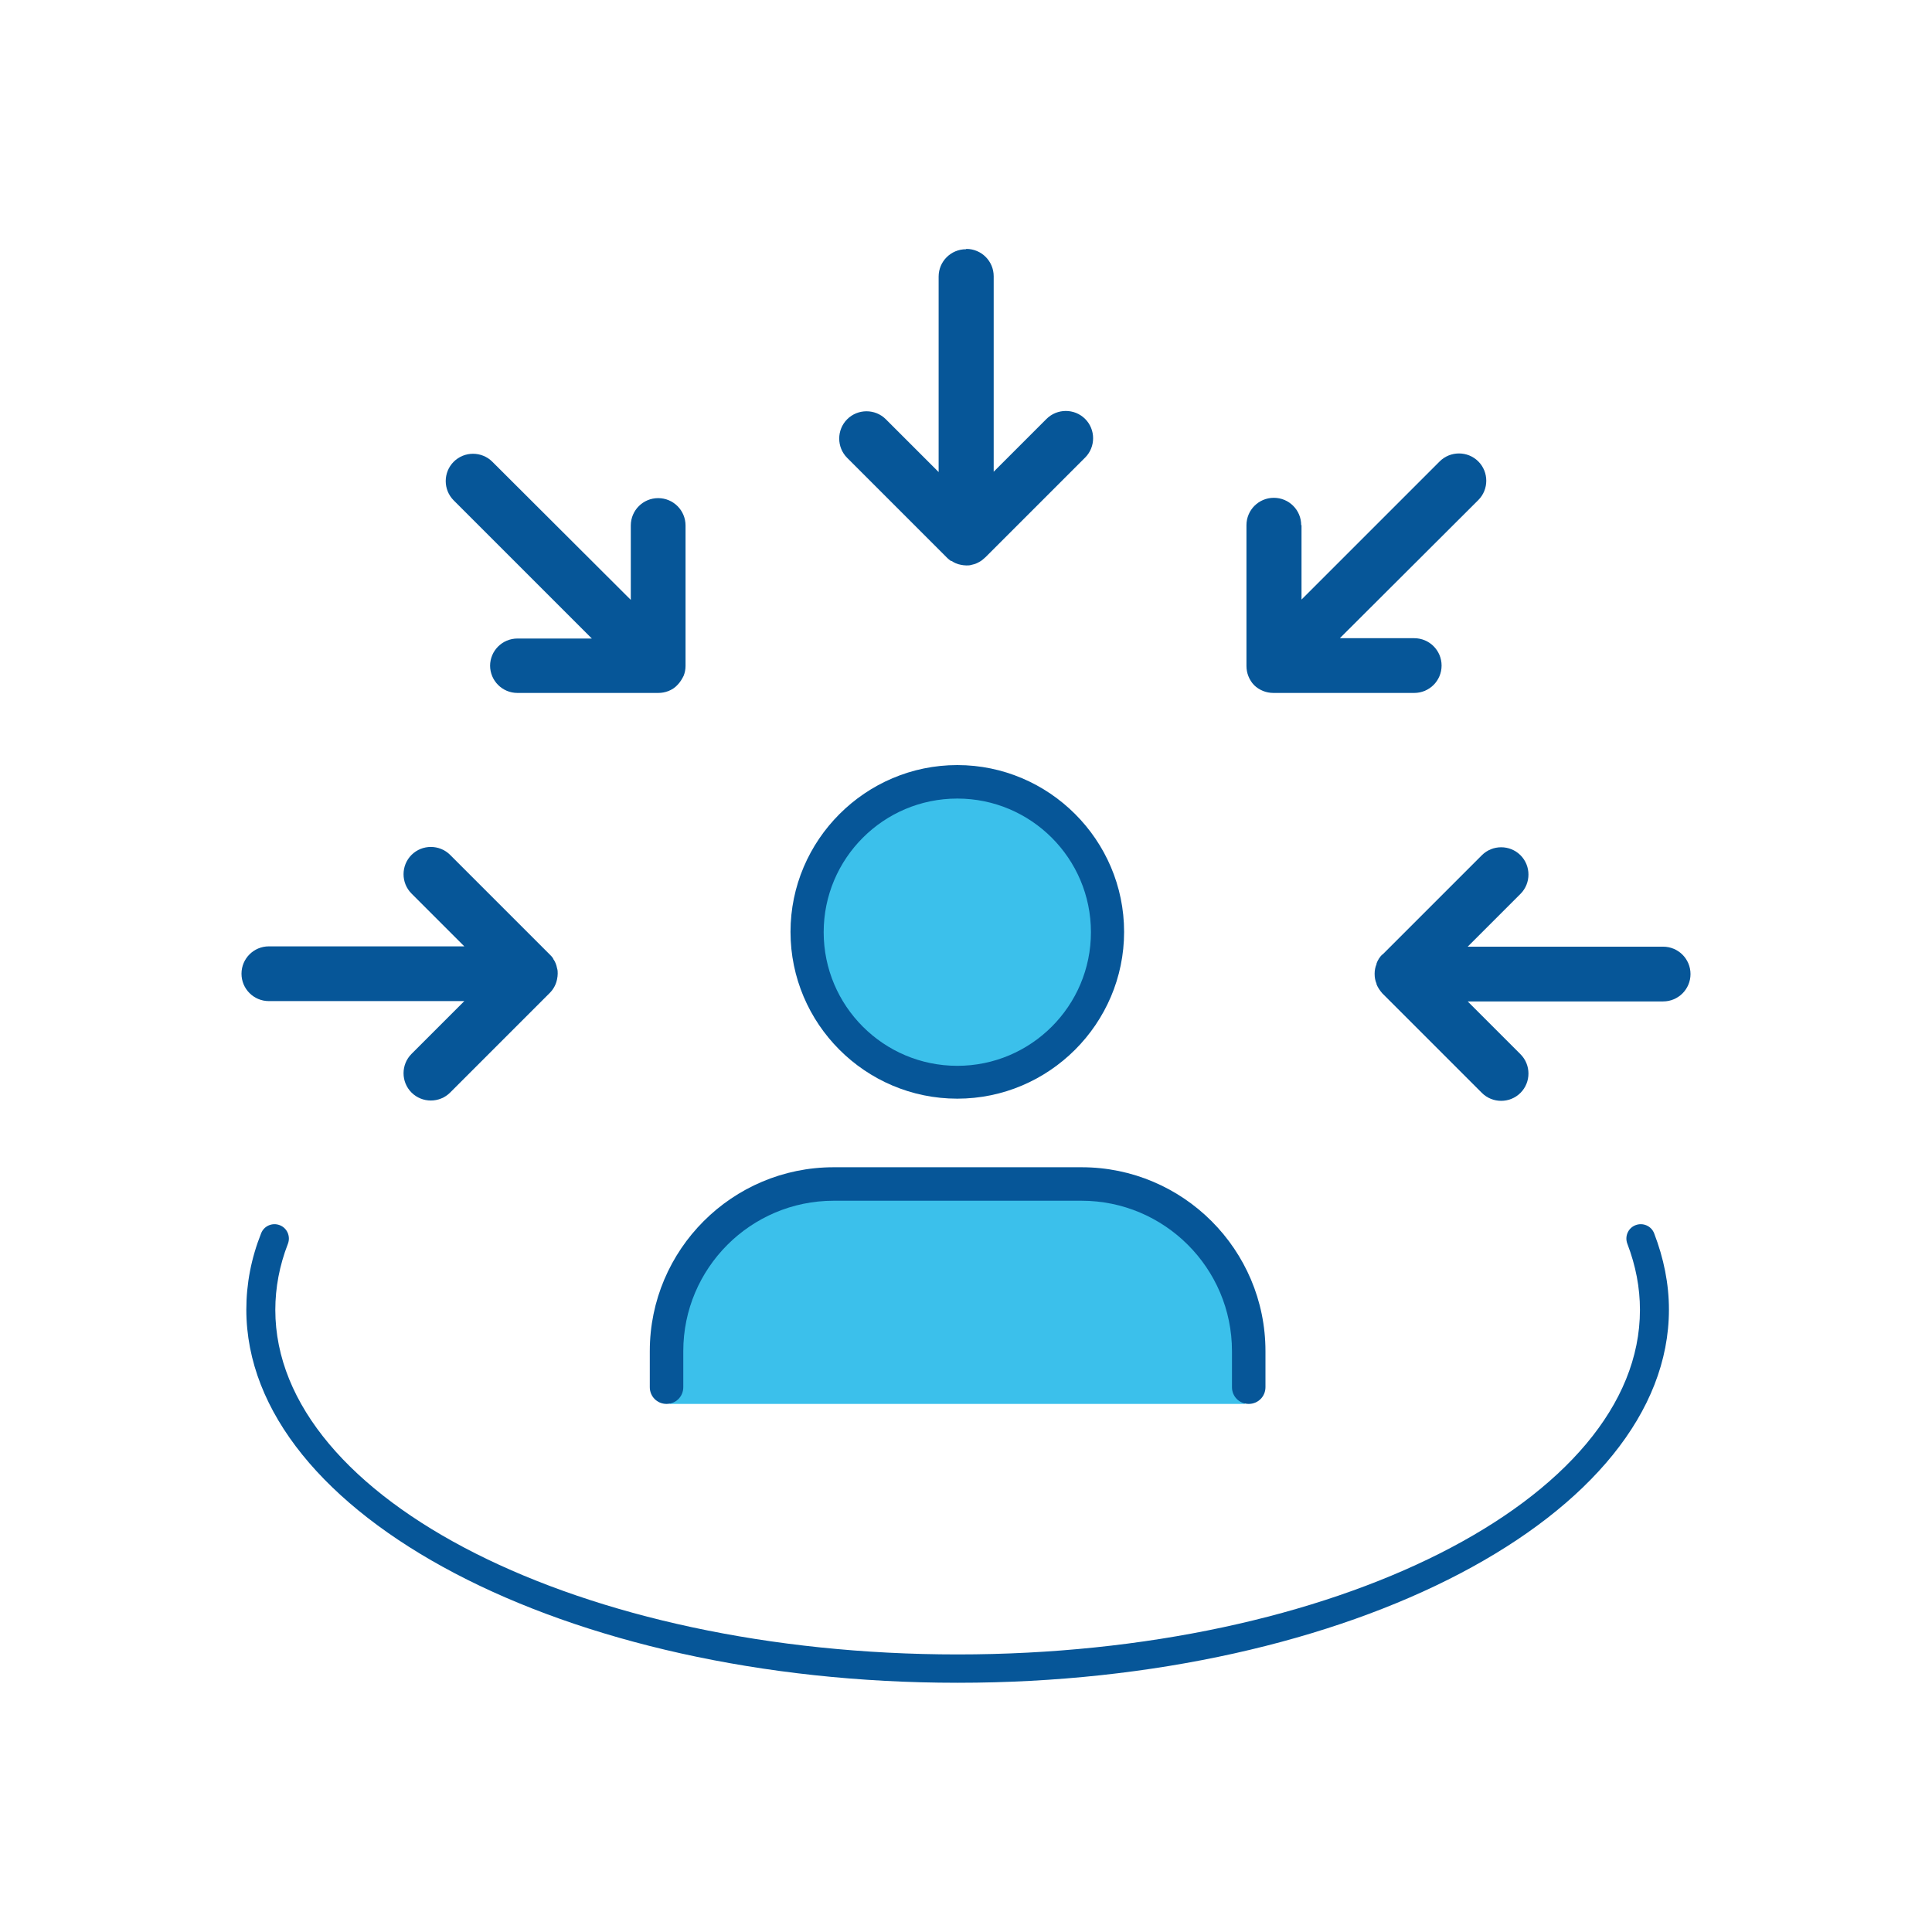 <?xml version="1.0" encoding="UTF-8"?>
<svg id="Layer_1" xmlns="http://www.w3.org/2000/svg" viewBox="0 0 60 60">
  <defs>
    <style>
      .cls-1 {
        fill: #065698;
      }

      .cls-2 {
        fill: #3bc0eb;
      }
    </style>
  </defs>
  <g>
    <path class="cls-1" d="M42.93,29.64h0c-.08.08-.14.17-.18.28,0,0,0,.01,0,.02-.04.09-.06.2-.06.3h0c0,.12.02.22.06.31,0,0,0,.01,0,.02.04.1.11.2.18.28h0s3.09,3.09,3.09,3.09c.33.33.87.33,1.2,0,.33-.33.33-.87,0-1.2h0l-1.64-1.64h6.07c.47,0,.85-.38.85-.85s-.38-.85-.85-.85h-6.07l1.64-1.64c.33-.33.33-.87,0-1.2-.33-.33-.87-.33-1.2,0l-3.09,3.09Z"/>
    <path class="cls-1" d="M30,7.74c-.47,0-.85.38-.85.85v6.07l-1.64-1.64c-.33-.33-.87-.33-1.2,0-.33.33-.33.87,0,1.2l3.09,3.09s.01.01.02.02c.03.03.07.06.11.09,0,0,.01,0,.02,0,.09.06.18.1.29.12.05.01.11.02.17.02s.11,0,.17-.02c.11-.02.21-.07.3-.13h0s.09-.07.13-.11l3.09-3.09c.33-.33.33-.87,0-1.2-.33-.33-.87-.33-1.2,0h0l-1.64,1.64v-6.07c0-.47-.38-.85-.85-.85Z"/>
    <path class="cls-1" d="M40.41,16.31c0-.47-.38-.85-.85-.85s-.85.38-.85.85v4.37h0c0,.11.02.22.06.32,0,0,0,0,0,0,.04.1.1.2.18.28,0,0,0,0,0,0,0,0,0,0,0,0,.08.08.18.14.28.18,0,0,0,0,0,0,.1.04.21.06.32.06h4.37c.47,0,.85-.38.85-.85s-.38-.85-.85-.85h-2.31l4.3-4.29c.33-.33.33-.87,0-1.2-.33-.33-.87-.33-1.2,0l-4.29,4.29v-2.31Z"/>
    <path class="cls-1" d="M15.22,20.67c0,.47.38.85.85.85h4.37c.11,0,.22-.02.32-.06,0,0,0,0,0,0,.1-.04.2-.1.28-.19.08-.08.14-.18.19-.28,0,0,0,0,0,0,.04-.1.06-.2.06-.31,0,0,0,0,0,0v-4.36c0-.47-.38-.85-.85-.85s-.85.38-.85.85h0v2.31l-4.3-4.29c-.33-.33-.87-.33-1.2,0-.33.33-.33.87,0,1.2l4.29,4.29h-2.31c-.47,0-.85.38-.85.85Z"/>
    <path class="cls-1" d="M17.07,30.84c.12-.12.2-.27.23-.43.01-.05.02-.11.02-.17s0-.11-.02-.17c-.02-.11-.06-.21-.12-.29,0,0,0,0,0-.01-.03-.05-.07-.09-.11-.13l-3.09-3.09c-.33-.33-.87-.33-1.2,0-.33.33-.33.87,0,1.2h0l1.64,1.64h-6.07c-.47,0-.85.38-.85.85s.38.85.85.85h6.07l-1.64,1.64c-.33.33-.33.87,0,1.2.33.33.87.33,1.2,0l3.09-3.09Z"/>
  </g>
  <g>
    <path class="cls-2" d="M31.79,36.73h-4.27c-5.52.27-6.72,3.01-6.72,6.72v.15h17.86c0-3.79-.66-6.6-6.87-6.87Z"/>
    <circle class="cls-2" cx="29.73" cy="28.83" r="4.47"/>
    <g>
      <g>
        <path class="cls-1" d="M38.78,43.6c-.29,0-.52-.23-.52-.52v-1.12c0-2.58-2.1-4.67-4.67-4.67h-7.7c-2.58,0-4.67,2.1-4.67,4.67v1.12c0,.29-.23.52-.52.52s-.52-.23-.52-.52v-1.12c0-3.15,2.56-5.71,5.71-5.71h7.7c3.15,0,5.71,2.56,5.71,5.71v1.12c0,.29-.23.52-.52.52Z"/>
        <path class="cls-1" d="M29.73,34.12c-2.86,0-5.18-2.33-5.18-5.18s2.33-5.18,5.18-5.18,5.18,2.33,5.18,5.18-2.33,5.18-5.18,5.18ZM29.73,24.8c-2.29,0-4.15,1.86-4.15,4.15s1.86,4.15,4.15,4.15,4.15-1.86,4.15-4.15-1.86-4.15-4.15-4.15Z"/>
      </g>
      <path class="cls-1" d="M29.73,52.26c-12.17,0-22.08-5.2-22.08-11.59,0-.8.15-1.59.46-2.37.09-.23.35-.34.58-.25.23.09.34.35.25.58-.26.67-.39,1.36-.39,2.05,0,5.9,9.51,10.7,21.19,10.7s21.19-4.8,21.19-10.7c0-.69-.13-1.37-.39-2.05-.09-.23.02-.49.25-.58.23-.09.49.02.58.25.3.78.46,1.57.46,2.37,0,6.39-9.91,11.59-22.08,11.59Z"/>
    </g>
  </g>
</svg>